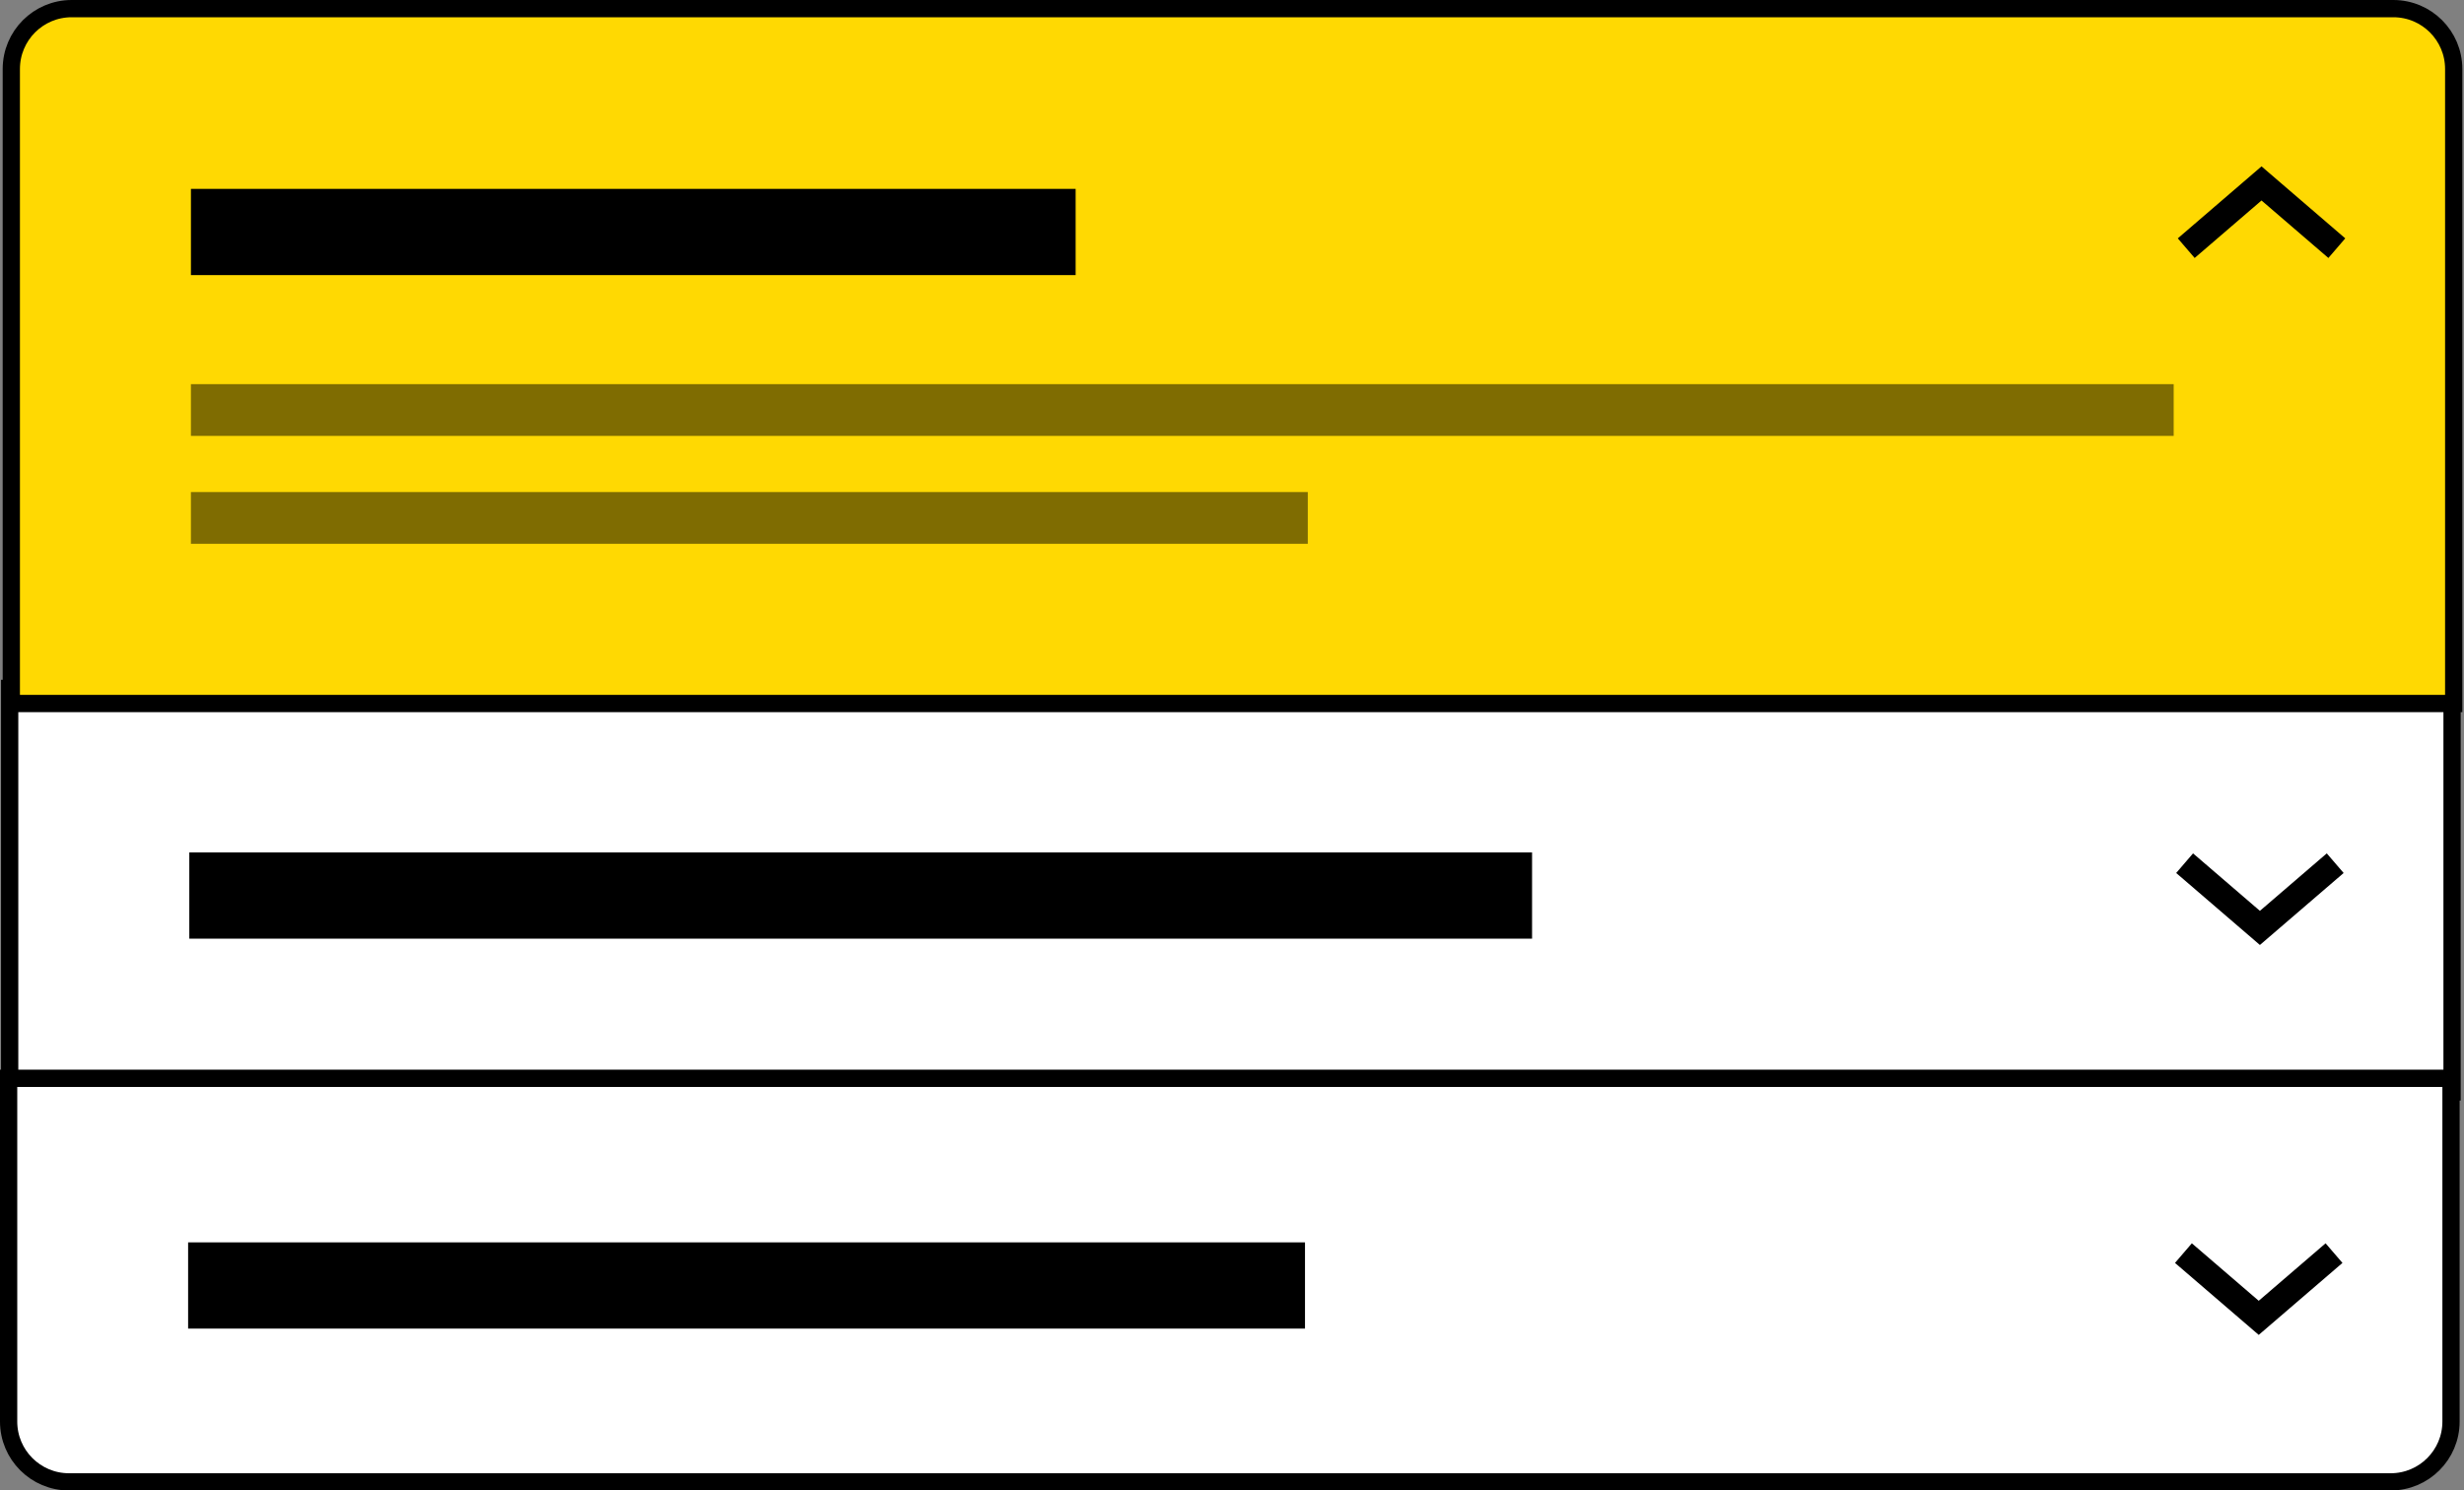 <svg width="200" height="121" viewBox="0 0 200 121" fill="none" xmlns="http://www.w3.org/2000/svg">
<rect x="0" y="0" width="200" height="121" fill="#808080" stroke="none"/>
<rect x="0.785" y="55.883" width="198.246" height="32.762" fill="white" stroke="black" stroke-width="1.4"/>
<path d="M177.323 70.074L183.434 75.329L189.546 70.074" stroke="black" stroke-width="2.1"/>
<path d="M15.366 72.702H124.356" stroke="black" stroke-width="7"/>
<path d="M198.946 87.538V115.4C198.946 118.106 196.753 120.3 194.047 120.3H5.6C2.894 120.3 0.7 118.106 0.7 115.401V87.538H198.946Z" fill="white" stroke="black" stroke-width="1.4"/>
<path d="M177.226 101.729L183.338 106.984L189.45 101.729" stroke="black" stroke-width="2.1"/>
<path d="M15.269 104.357H105.925" stroke="black" stroke-width="7"/>
<path d="M5.817 0.7L194.264 0.7C196.97 0.701 199.164 2.894 199.164 5.6V57.112H0.918V5.6C0.918 2.894 3.111 0.7 5.817 0.7Z" fill="#FFD902" stroke="black" stroke-width="1.4"/>
<path d="M189.677 20.147L183.565 14.891L177.454 20.147" stroke="black" stroke-width="2.1"/>
<path d="M15.497 18.833H87.308" stroke="black" stroke-width="7"/>
<path opacity="0.5" d="M15.496 33.286H176.436" stroke="black" stroke-width="4.2"/>
<path opacity="0.5" d="M15.496 42.046H106.152" stroke="black" stroke-width="4.2"/>
</svg>
